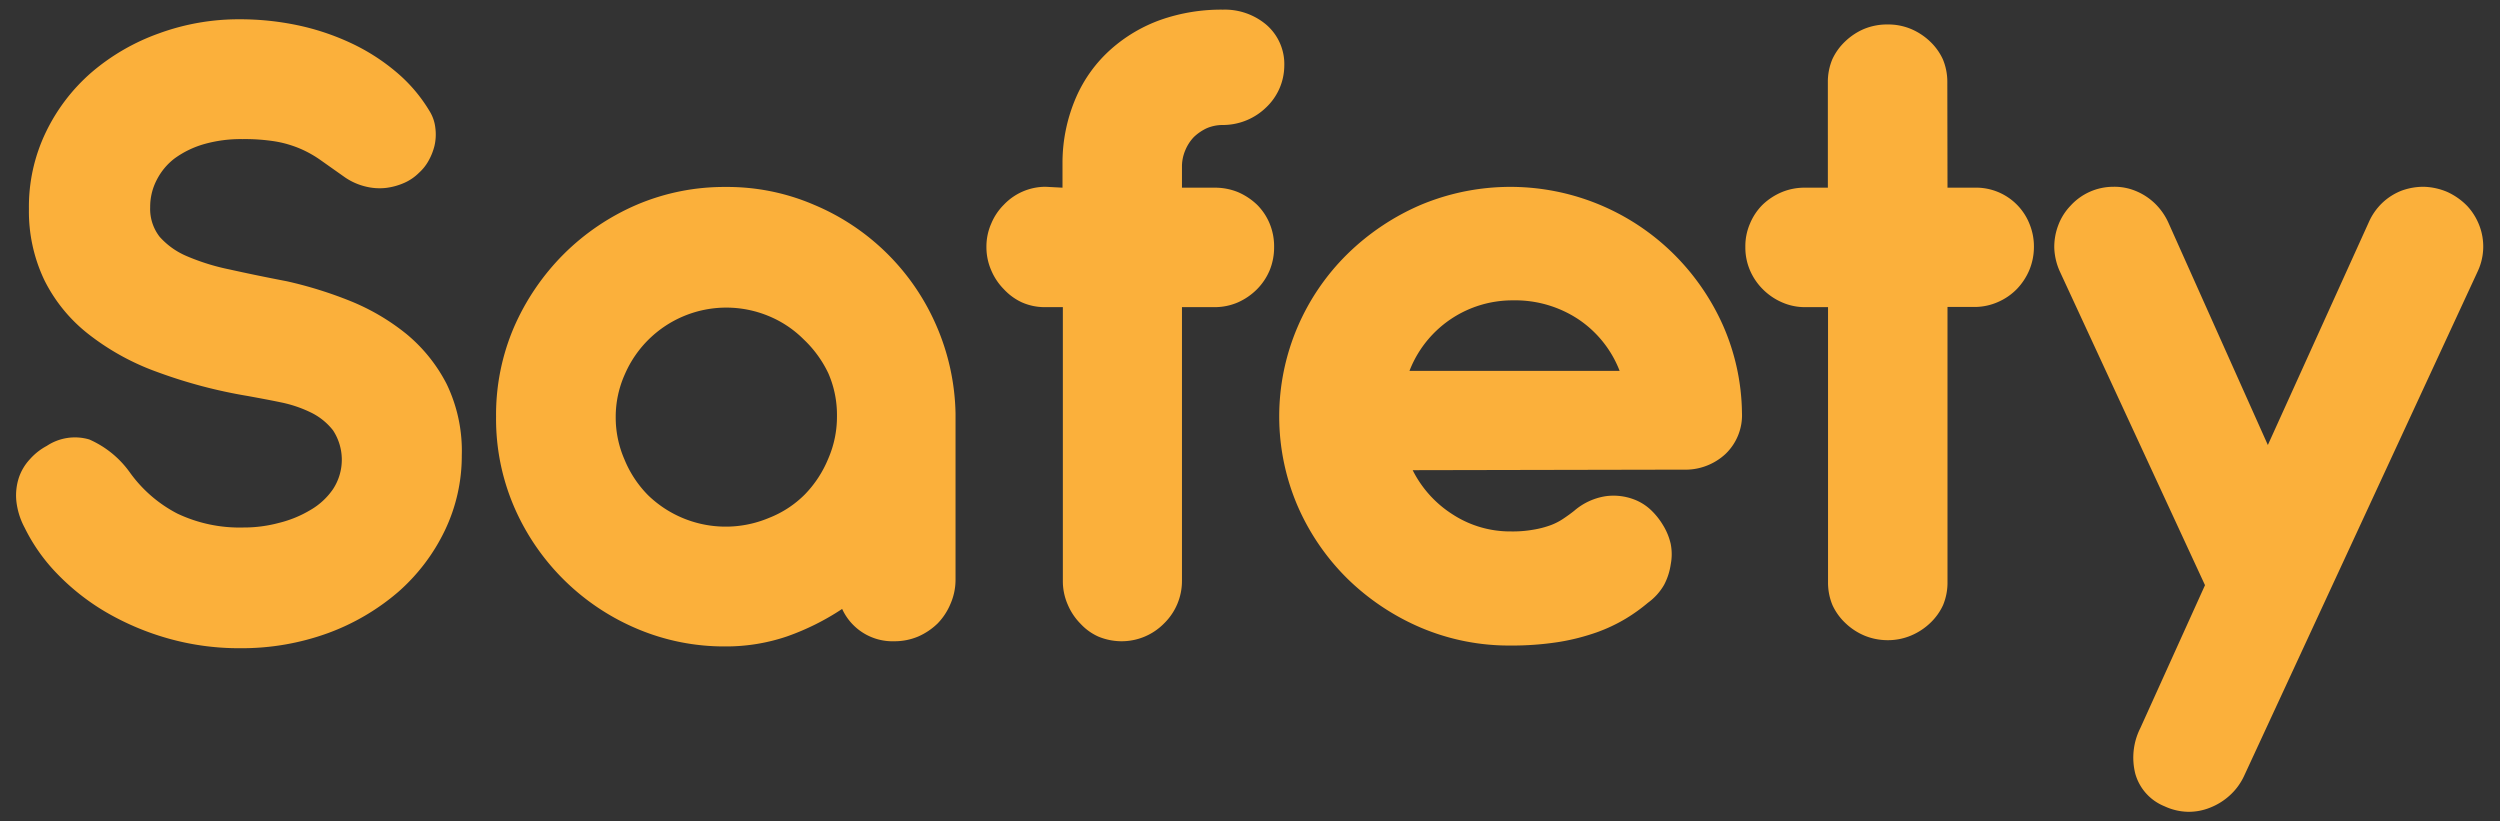 <svg xmlns="http://www.w3.org/2000/svg" viewBox="0 0 140 46"><rect x="0" y="0" width="140" height="46" fill="#333333" stroke="none"/><defs><clipPath id="a"><path fill="none" d="M-873-544h1920v200H-873z"/></clipPath></defs><g opacity=".3" fill="#fff" clip-path="url(#a)"><path d="M502.62 421.73a419.67 419.67 0 01-164.4-33.2A420.93 420.93 0 01204 298a420.91 420.91 0 01-90.5-134.24A419.75 419.75 0 0180.28-.6a419.67 419.67 0 0133.2-164.4A420.8 420.8 0 01204-299.24a420.8 420.8 0 01134.24-90.5 419.67 419.67 0 01164.4-33.2A419.75 419.75 0 01667-389.74a420.91 420.91 0 01134.24 90.5A421.12 421.12 0 01891.76-165 419.67 419.67 0 01925-.6a419.75 419.75 0 01-33.2 164.4A421.23 421.23 0 01801.26 298 421 421 0 01667 388.53a419.75 419.75 0 01-164.38 33.2z" opacity=".5"/><circle cx="502.62" cy="-.6" r="395.53"/></g><path d="M8.8 20.83a13.81 13.81 0 01-3.86-2.13 8.83 8.83 0 01-2.45-3 8.93 8.93 0 01-.87-4 9.59 9.59 0 01.95-4.3 10.39 10.39 0 012.56-3.35A12 12 0 018.9 1.87a13 13 0 014.55-.79 15.66 15.66 0 013.2.33 13.74 13.74 0 013 1A11.41 11.41 0 0122.15 4a8.66 8.66 0 011.91 2.23 2.24 2.24 0 01.32.94 2.82 2.82 0 01-.05 1A3.35 3.35 0 0124 9a2.57 2.57 0 01-.53.67 2.72 2.72 0 01-.83.57 3.63 3.63 0 01-1 .28 3.23 3.23 0 01-1.15-.07 3.49 3.49 0 01-1.16-.51L18 9a6.28 6.28 0 00-1.18-.67 6.21 6.21 0 00-1.4-.41 10.87 10.87 0 00-1.84-.13 7.52 7.52 0 00-2.15.28 5.28 5.28 0 00-1.65.8 3.51 3.51 0 00-1 1.2 3.26 3.26 0 00-.37 1.53 2.54 2.54 0 00.53 1.66 4.25 4.25 0 001.51 1.08 12.3 12.3 0 002.41.75c.94.21 2 .43 3.2.66a22.94 22.94 0 013.59 1.12 12.32 12.32 0 013.13 1.85 8.92 8.92 0 012.23 2.78 8.62 8.62 0 01.85 4 9.65 9.65 0 01-.95 4.21 10.76 10.76 0 01-2.6 3.43 12.75 12.75 0 01-3.93 2.31 14.12 14.12 0 01-4.94.85 14.56 14.56 0 01-4-.54 15 15 0 01-3.47-1.46 12.77 12.77 0 01-2.75-2.15 10.07 10.07 0 01-1.84-2.6A4.08 4.08 0 01.91 28a3.21 3.21 0 01.16-1.29 2.86 2.86 0 01.61-1 3.38 3.38 0 01.94-.74A2.85 2.85 0 015 24.61a5.51 5.51 0 012.26 1.83 7.53 7.53 0 002.67 2.32 8.12 8.12 0 003.7.78 7.6 7.6 0 002-.26 6.39 6.39 0 001.77-.73 3.88 3.88 0 001.25-1.16 3 3 0 000-3.29 3.52 3.52 0 00-1.24-1 7 7 0 00-1.69-.57c-.62-.13-1.23-.24-1.82-.35a27.82 27.82 0 01-5.1-1.35zm18.98 2.5a12.41 12.41 0 011-5 13.29 13.29 0 012.78-4.09 13.14 13.14 0 014.09-2.77 12.49 12.49 0 015-1 12.26 12.26 0 014.94 1 12.88 12.88 0 016.84 6.75 12.93 12.93 0 011.08 4.94v9.32a3.37 3.37 0 01-.28 1.33 3.5 3.5 0 01-.72 1.1 3.67 3.67 0 01-1.08.73 3.39 3.39 0 01-1.35.27 3.1 3.1 0 01-2.92-1.81 13.93 13.93 0 01-3.09 1.54 10.57 10.57 0 01-3.42.56 12.49 12.49 0 01-5-1 13 13 0 01-6.87-6.84 12.46 12.46 0 01-1-5.03zm6.7 0a5.89 5.89 0 00.49 2.4 6.16 6.16 0 001.32 2A6.25 6.25 0 0043.07 29a5.83 5.83 0 002-1.31 6.3 6.3 0 001.31-2 5.89 5.89 0 00.49-2.4 5.82 5.82 0 00-.49-2.4A6.37 6.37 0 0045 19a6 6 0 00-2-1.32 6.19 6.19 0 00-8 3.26 5.82 5.82 0 00-.52 2.4zM59.5 10.51V9.05a9.2 9.2 0 01.77-3.62 7.73 7.73 0 011.94-2.67A8.5 8.5 0 0165 1.11a10.24 10.24 0 013.49-.57 3.6 3.6 0 012.43.85 2.91 2.91 0 011 2.31 3.25 3.25 0 01-.29 1.3 3.24 3.24 0 01-.71 1 3.48 3.48 0 01-2.43 1 2.27 2.27 0 00-.91.18 2.7 2.7 0 00-.73.5 2.41 2.41 0 00-.48.75 2.31 2.31 0 00-.18.91v1.17H68a3.42 3.42 0 011.33.25 3.62 3.62 0 011.06.7 3.24 3.24 0 01.71 1.06 3.32 3.32 0 01.25 1.31 3.39 3.39 0 01-.25 1.31 3.35 3.35 0 01-.71 1.06 3.52 3.52 0 01-1.06.73 3.26 3.26 0 01-1.33.27h-1.81v15.31a3.32 3.32 0 01-1 2.4 3.33 3.33 0 01-2.36 1 3.41 3.41 0 01-1.32-.26 3.07 3.07 0 01-1-.72 3.4 3.4 0 01-.72-1.08 3.25 3.25 0 01-.27-1.32V17.2h-1a3.15 3.15 0 01-1.3-.27 3.2 3.2 0 01-1-.73 3.35 3.35 0 01-.71-1.06 3.23 3.23 0 01-.27-1.31 3.17 3.17 0 01.27-1.31 3.24 3.24 0 01.71-1.06 3.22 3.22 0 012.34-1zm19.61 15.82a6.24 6.24 0 002.26 2.49 5.9 5.9 0 003.25.94 6.56 6.56 0 001.26-.1 5.23 5.23 0 00.93-.24 3.33 3.33 0 00.73-.37c.21-.14.42-.29.62-.45a3.52 3.52 0 011.74-.81 3.23 3.23 0 011.61.18 2.84 2.84 0 01.92.57 4 4 0 01.7.87 3.47 3.47 0 01.43 1.05 3 3 0 010 1.15 3.54 3.54 0 01-.37 1.14 3.2 3.2 0 01-.9 1 9.66 9.66 0 01-1.24.89 9.16 9.16 0 01-1.63.77 12.34 12.34 0 01-2.12.54 16.93 16.93 0 01-2.73.2 12.65 12.65 0 01-5-1 13.4 13.4 0 01-4.12-2.75 13 13 0 01-2.79-4.08 12.72 12.72 0 010-10 12.81 12.81 0 012.79-4.09 13.43 13.43 0 014.12-2.76 13 13 0 0114.09 2.69 13.18 13.18 0 012.8 4 12.51 12.51 0 011.09 4.95 3 3 0 01-.92 2.31 3.3 3.3 0 01-2.37.88zm11.59-5.56a6.14 6.14 0 00-2.28-2.87 6.41 6.41 0 00-3.69-1.08 6.2 6.2 0 00-1.94.3 6.18 6.18 0 00-3.86 3.65zm18.36-10.26h1.49a3.22 3.22 0 013.09 2 3.33 3.33 0 01.26 1.31 3.4 3.4 0 01-.26 1.31 3.49 3.49 0 01-.7 1.06 3.33 3.33 0 01-1.07.73 3.25 3.25 0 01-1.32.27h-1.49v15.4a3.27 3.27 0 01-.25 1.3 3.24 3.24 0 01-.72 1 3.54 3.54 0 01-1.07.7 3.33 3.33 0 01-1.31.26 3.4 3.4 0 01-1.31-.26 3.49 3.49 0 01-1.06-.7 3.24 3.24 0 01-.72-1 3.27 3.27 0 01-.25-1.3V17.2h-1.27a3.17 3.17 0 01-1.31-.27 3.45 3.45 0 01-1.07-.73 3.35 3.35 0 01-.72-1.06 3.23 3.23 0 01-.26-1.31 3.16 3.16 0 01.26-1.31 3.24 3.24 0 01.71-1.06 3.54 3.54 0 011.07-.7 3.32 3.32 0 011.31-.25h1.27V4.62a3.27 3.27 0 01.25-1.3 3.24 3.24 0 01.72-1 3.49 3.49 0 011.06-.7 3.39 3.39 0 011.31-.25 3.32 3.32 0 011.31.25 3.54 3.54 0 011.07.7 3.24 3.24 0 01.72 1 3.27 3.27 0 01.25 1.3zM127 24.92l5.65-12.47a3.38 3.38 0 01.75-1.08 3.31 3.31 0 011.08-.69 3.56 3.56 0 011.26-.22 3.6 3.6 0 011.31.29 3.7 3.7 0 011.11.78 3.38 3.38 0 01.68 1.09 3.28 3.28 0 01-.09 2.58l-13.08 28.25a3.39 3.39 0 01-.8 1.09 3.56 3.56 0 01-1.11.69 3.17 3.17 0 01-1.26.23 3.26 3.26 0 01-1.29-.31 2.77 2.77 0 01-1.63-1.81 3.67 3.67 0 01.28-2.57l3.62-8-8.13-17.57a3.48 3.48 0 01-.31-1.31 3.4 3.4 0 01.22-1.27 3.19 3.19 0 01.69-1.1 3.24 3.24 0 012.39-1.06 3.09 3.09 0 011.25.23 3.39 3.39 0 011.07.69 3.51 3.51 0 01.77 1.09z" fill="#fbb03b"/></svg>